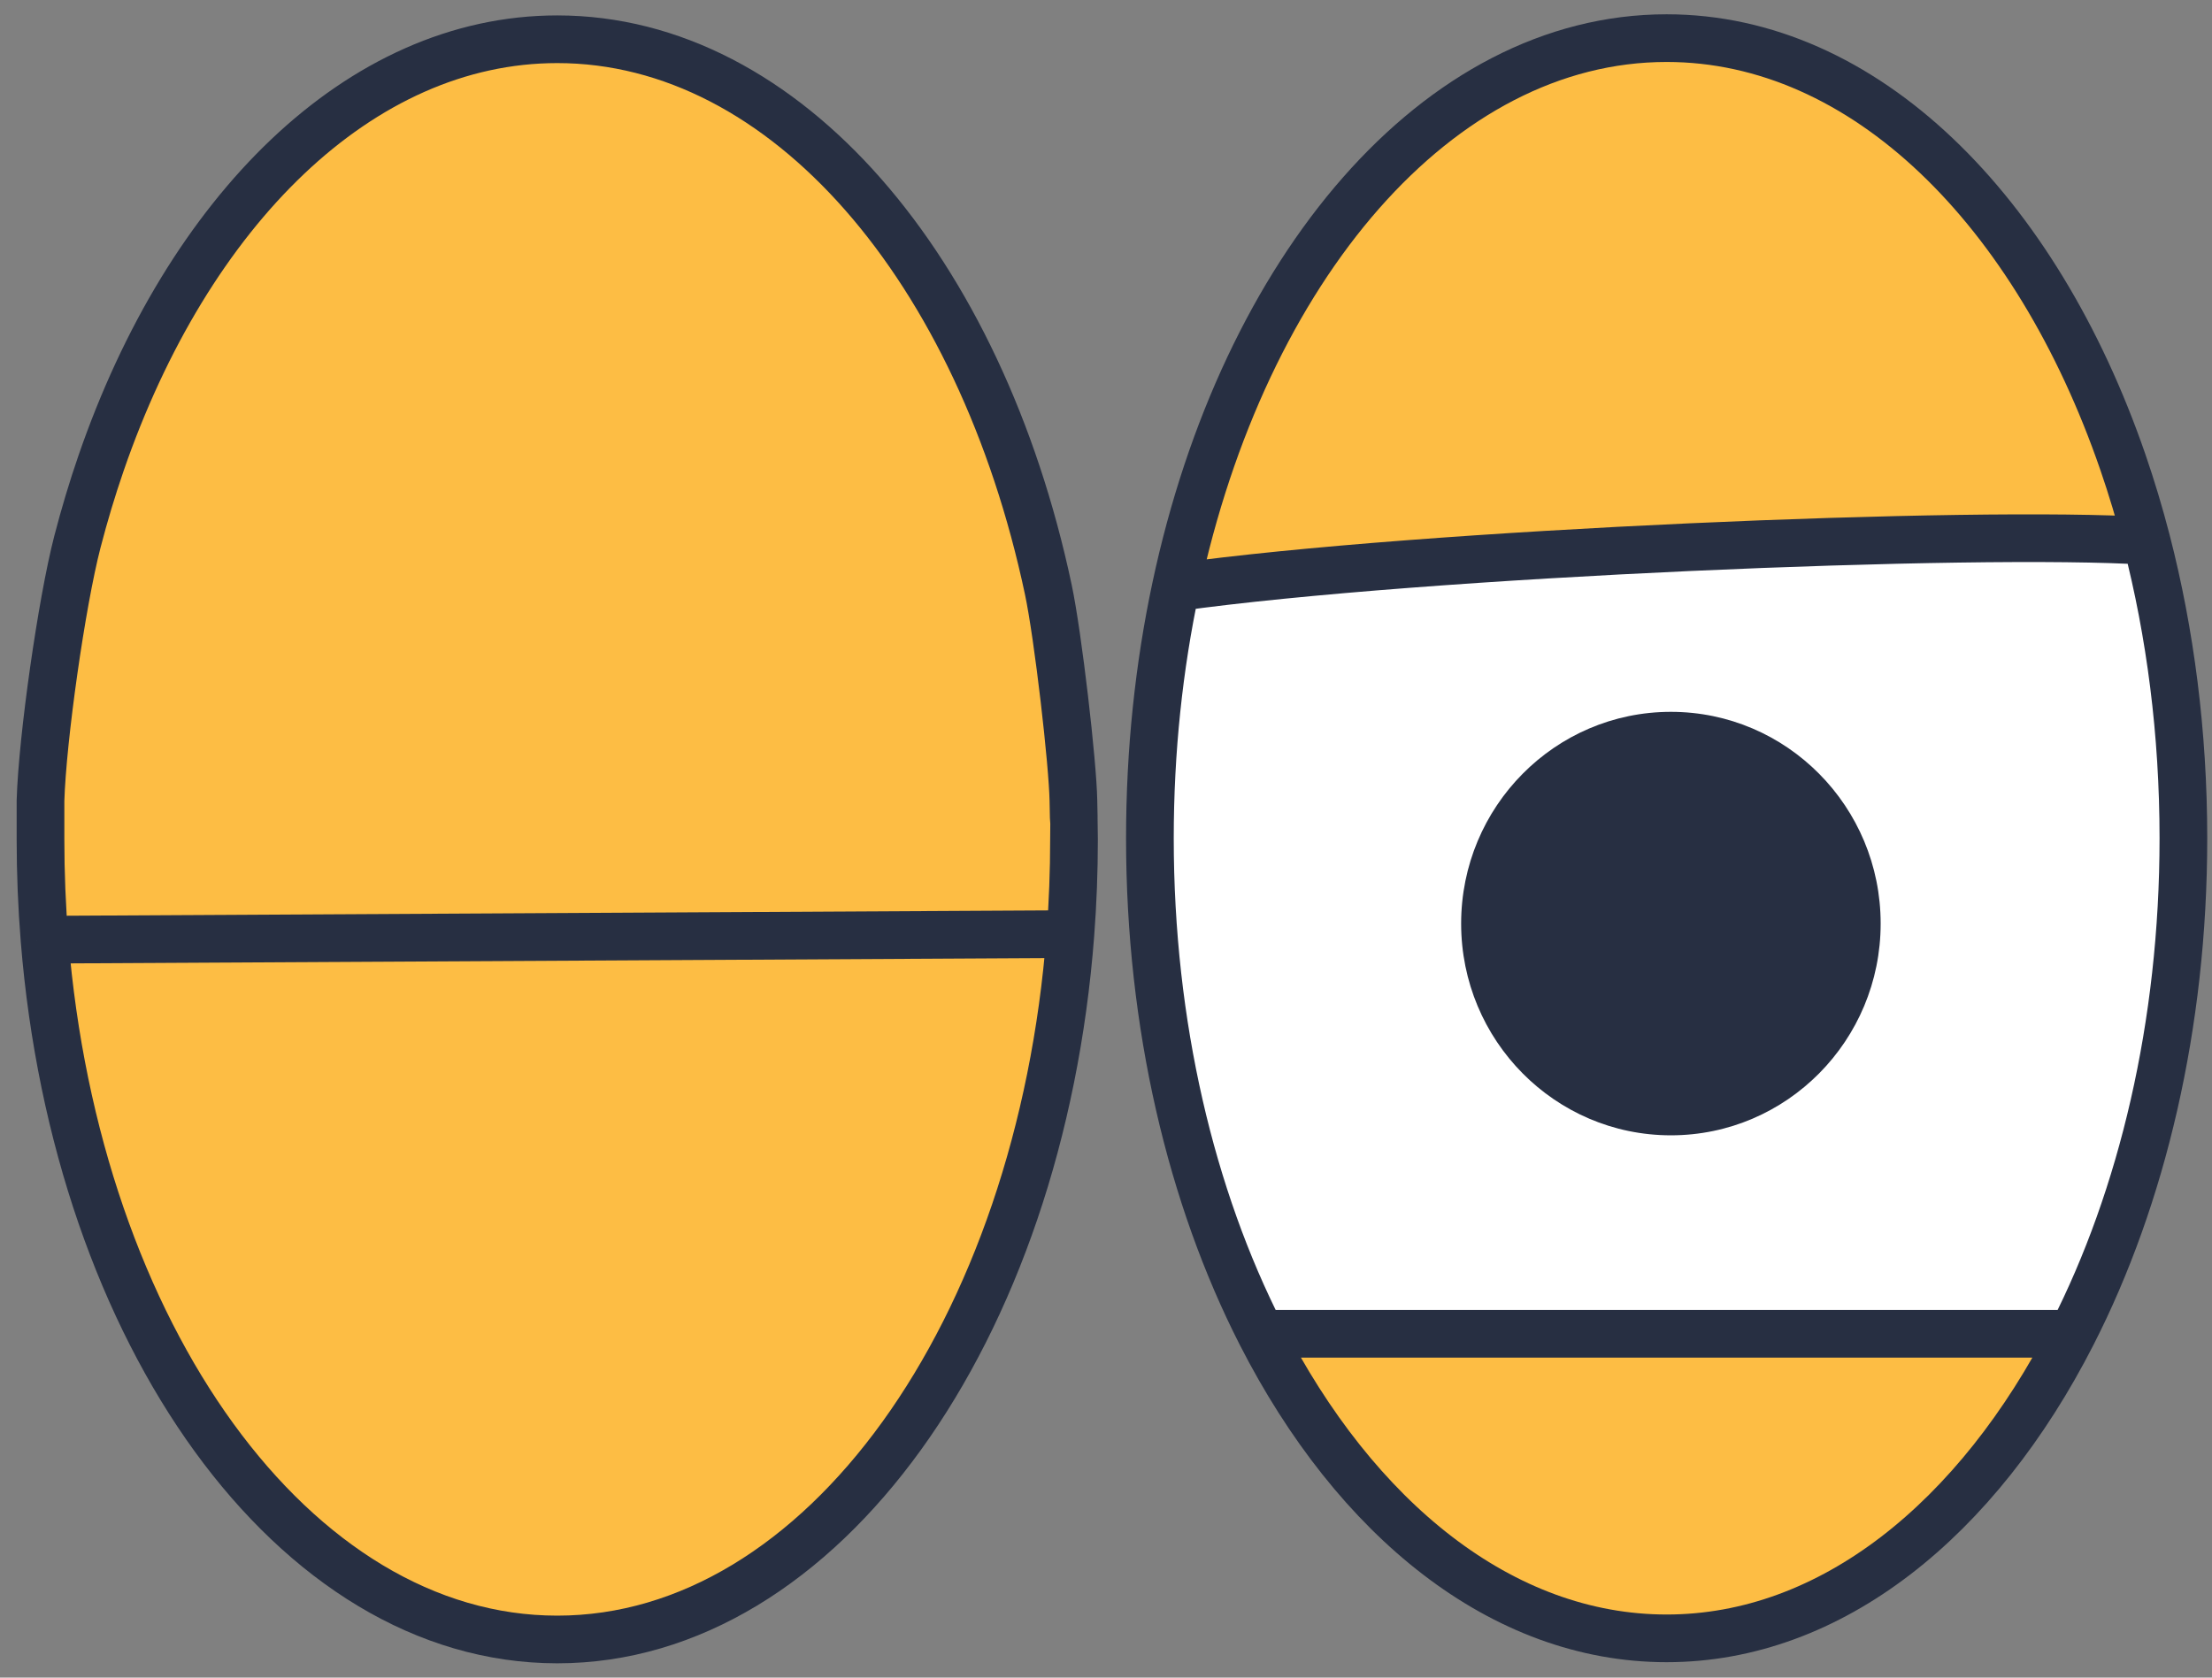 <?xml version="1.0" encoding="UTF-8"?> <svg xmlns="http://www.w3.org/2000/svg" width="116" height="88" viewBox="0 0 116 88" fill="none"><rect x="0" y="0" width="116" height="88" fill="#808080" stroke="none"/><path d="M29.223 2.059C18.86 2.059 9.856 11.068 5.297 24.304C4.837 25.639 4.423 27.018 4.056 28.434C3.234 31.616 2.222 38.715 2.124 42L2.124 44.03C2.124 45.812 2.196 47.569 2.335 49.292C4.007 69.988 15.407 86 29.223 86C43.103 86 54.547 69.837 56.134 49C56.258 47.37 56.322 45.711 56.322 44.03C56.322 42.155 56.322 43.947 56.291 42C56.259 40.053 55.49 33.35 54.972 30.912C51.416 14.157 41.232 2.059 29.223 2.059Z" fill="#FDBD44"></path><path d="M56.134 49C54.547 69.837 43.103 86 29.223 86C15.407 86 4.007 69.988 2.335 49.292M56.134 49C56.258 47.37 56.322 45.711 56.322 44.03C56.322 42.155 56.322 43.947 56.291 42C56.259 40.053 55.49 33.35 54.972 30.912C51.416 14.157 41.232 2.059 29.223 2.059C18.86 2.059 9.856 11.068 5.297 24.304C4.837 25.639 4.423 27.018 4.056 28.434C3.234 31.616 2.222 38.715 2.124 42C2.124 42.753 2.124 43.277 2.124 44.03C2.124 45.812 2.196 47.569 2.335 49.292M56.134 49L2.335 49.292" stroke="#272F42" stroke-width="2.501"></path><path d="M112.568 28.375C112.201 26.958 111.787 25.58 111.327 24.245C106.768 11.008 97.764 2 87.401 2C75.402 2 65.224 14.079 61.66 30.814C74.624 29 103.677 27.805 112.568 28.375Z" fill="#FDBD44"></path><path fill-rule="evenodd" clip-rule="evenodd" d="M114.5 43.97C114.5 53.787 112.324 62.816 108.678 69.965H66.124C62.478 62.816 60.302 53.787 60.302 43.97C60.302 39.375 60.779 34.952 61.66 30.814C74.624 29 103.677 27.805 112.568 28.375C113.814 33.196 114.5 38.459 114.5 43.97Z" fill="white"></path><path d="M66.124 69.965C71.087 79.696 78.773 85.941 87.401 85.941C96.029 85.941 103.715 79.696 108.678 69.965H66.124Z" fill="#FDBD44"></path><path d="M112.568 28.375C113.814 33.196 114.5 38.459 114.5 43.97C114.5 53.787 112.324 62.816 108.678 69.965M112.568 28.375C112.201 26.958 111.787 25.58 111.327 24.245C106.768 11.008 97.764 2 87.401 2C75.402 2 65.224 14.079 61.66 30.814M112.568 28.375C103.677 27.805 74.624 29 61.66 30.814M61.66 30.814C60.779 34.952 60.302 39.375 60.302 43.97C60.302 53.787 62.478 62.816 66.124 69.965M66.124 69.965C71.087 79.696 78.773 85.941 87.401 85.941C96.029 85.941 103.715 79.696 108.678 69.965M66.124 69.965H108.678" stroke="#272F42" stroke-width="2.501"></path><ellipse cx="11" cy="11.107" rx="11" ry="11.107" transform="matrix(-1 0 0 1 98.624 37.34)" fill="#272F42"></ellipse></svg> 
